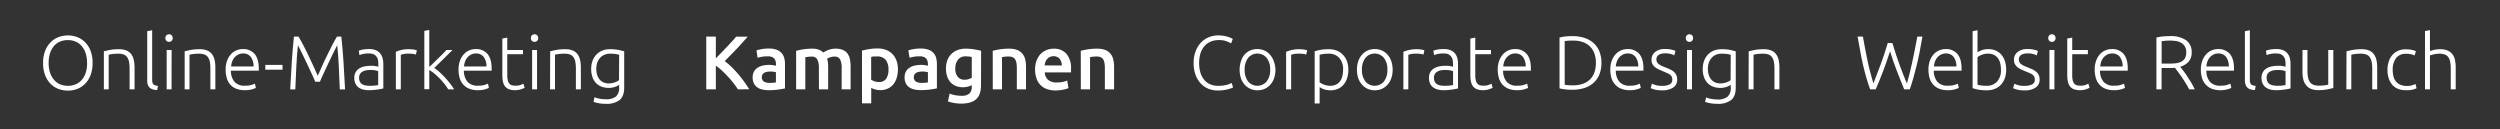 <svg id="_Layer_" data-name="&lt;Layer&gt;" xmlns="http://www.w3.org/2000/svg" viewBox="0 0 900 46.53"><rect x="0" y="0" width="900" height="46.53" fill="#333333" stroke="none"/><defs><style>.cls-1{fill:#fff;}</style></defs><path class="cls-1" d="M33.33,22.65A12.17,12.17,0,0,1,32.62,27a8.94,8.94,0,0,1-1.94,3.11A8,8,0,0,1,27.85,32,9.65,9.65,0,0,1,21,32a8.06,8.06,0,0,1-2.84-1.88A8.93,8.93,0,0,1,16.22,27a12,12,0,0,1-.71-4.31,11.8,11.8,0,0,1,.71-4.29,9,9,0,0,1,1.93-3.1A8.06,8.06,0,0,1,21,13.38a9.65,9.65,0,0,1,6.86,0,8,8,0,0,1,2.83,1.88,9,9,0,0,1,1.94,3.1A12,12,0,0,1,33.33,22.65Zm-2,0a11.12,11.12,0,0,0-.49-3.44,7.49,7.49,0,0,0-1.4-2.59A5.93,5.93,0,0,0,27.28,15a6.92,6.92,0,0,0-2.86-.56,7,7,0,0,0-2.87.56,6,6,0,0,0-2.18,1.63A7.66,7.66,0,0,0,18,19.21a11.43,11.43,0,0,0-.49,3.44A11.38,11.38,0,0,0,18,26.09a7.57,7.57,0,0,0,1.4,2.59,6.07,6.07,0,0,0,2.18,1.65,7.49,7.49,0,0,0,5.73,0,6,6,0,0,0,2.18-1.65,7.4,7.4,0,0,0,1.4-2.59A11.08,11.08,0,0,0,31.35,22.65Z"/><path class="cls-1" d="M37.39,18.48c.53-.14,1.24-.31,2.13-.49a17.15,17.15,0,0,1,3.3-.27,6.92,6.92,0,0,1,2.7.46,4.18,4.18,0,0,1,1.72,1.33,5.44,5.44,0,0,1,.92,2.07,12.2,12.2,0,0,1,.28,2.66v7.93H46.65V24.82a13.17,13.17,0,0,0-.2-2.55,4.27,4.27,0,0,0-.69-1.7,2.65,2.65,0,0,0-1.26-.95,5.75,5.75,0,0,0-2-.29,15.14,15.14,0,0,0-2.18.14,6.68,6.68,0,0,0-1.19.25V32.17H37.39Z"/><path class="cls-1" d="M56.58,32.41A6.06,6.06,0,0,1,55,32.18a2.85,2.85,0,0,1-1.12-.63,2.72,2.72,0,0,1-.69-1.1A5.36,5.36,0,0,1,53,28.77V11.22l1.78-.33V28.71a3.43,3.43,0,0,0,.13,1.06,1.41,1.41,0,0,0,.37.63,1.45,1.45,0,0,0,.64.34,7.56,7.56,0,0,0,.95.19Z"/><path class="cls-1" d="M62.17,13.71a1.33,1.33,0,0,1-.38,1,1.37,1.37,0,0,1-1.87,0,1.33,1.33,0,0,1-.38-1,1.29,1.29,0,0,1,1.32-1.37,1.33,1.33,0,0,1,.93.37A1.35,1.35,0,0,1,62.17,13.71Zm-.41,18.46H60V18h1.78Z"/><path class="cls-1" d="M66.48,18.48c.53-.14,1.24-.31,2.14-.49a17,17,0,0,1,3.29-.27,6.92,6.92,0,0,1,2.7.46,4.18,4.18,0,0,1,1.72,1.33,5.44,5.44,0,0,1,.92,2.07,12.2,12.2,0,0,1,.28,2.66v7.93H75.74V24.82a13.17,13.17,0,0,0-.2-2.55,4.27,4.27,0,0,0-.69-1.7,2.65,2.65,0,0,0-1.26-.95,5.75,5.75,0,0,0-2-.29,15.14,15.14,0,0,0-2.18.14,6.68,6.68,0,0,0-1.19.25V32.17H66.48Z"/><path class="cls-1" d="M81.23,25.06a9.09,9.09,0,0,1,.53-3.24,7.08,7.08,0,0,1,1.4-2.32,5.67,5.67,0,0,1,2-1.39,6.07,6.07,0,0,1,2.29-.45,5.38,5.38,0,0,1,4.16,1.7c1,1.14,1.55,2.88,1.55,5.24,0,.15,0,.29,0,.44s0,.28,0,.41H83.12a6.19,6.19,0,0,0,1.29,4,4.81,4.81,0,0,0,3.84,1.4,7.86,7.86,0,0,0,2.3-.27,9.62,9.62,0,0,0,1.23-.47l.33,1.54a8.23,8.23,0,0,1-1.44.52,9.1,9.1,0,0,1-2.48.3A8.19,8.19,0,0,1,85,31.92a5.64,5.64,0,0,1-2.16-1.54A6,6,0,0,1,81.61,28,11.2,11.2,0,0,1,81.23,25.06Zm10.06-1.12a5.62,5.62,0,0,0-1-3.45,3.36,3.36,0,0,0-2.8-1.24,3.65,3.65,0,0,0-1.71.39,4.22,4.22,0,0,0-1.32,1,4.86,4.86,0,0,0-.88,1.5,6.2,6.2,0,0,0-.37,1.78Z"/><path class="cls-1" d="M95.51,23.36h6.2v1.73h-6.2Z"/><path class="cls-1" d="M113.5,29.42c-.19-.45-.45-1.06-.79-1.81s-.72-1.56-1.14-2.45l-1.29-2.74c-.44-.94-.87-1.82-1.27-2.65s-.76-1.54-1.07-2.16l-.69-1.32q-.36,3.43-.56,7.44t-.38,8.44h-1.83q.24-5.19.56-9.93c.21-3.16.47-6.19.78-9.07h1.65c.55.91,1.13,2,1.75,3.16s1.25,2.44,1.86,3.73,1.21,2.56,1.79,3.81,1.08,2.38,1.52,3.39c.44-1,1-2.14,1.52-3.39s1.18-2.52,1.79-3.81,1.23-2.53,1.85-3.73,1.21-2.25,1.76-3.16h1.57c.31,2.88.57,5.91.78,9.07s.39,6.47.56,9.93h-1.89c-.11-3-.24-5.76-.37-8.44s-.33-5.15-.56-7.44q-.23.39-.69,1.32c-.31.62-.67,1.34-1.07,2.16s-.82,1.71-1.26,2.65l-1.29,2.74c-.42.89-.8,1.71-1.14,2.45s-.6,1.36-.78,1.81Z"/><path class="cls-1" d="M132.86,17.66a6.18,6.18,0,0,1,2.37.4,3.94,3.94,0,0,1,1.57,1.1,4.1,4.1,0,0,1,.88,1.65A7.76,7.76,0,0,1,138,22.9v8.94l-.8.18-1.21.2c-.45.07-1,.13-1.52.18s-1.13.07-1.71.07a7.94,7.94,0,0,1-2.07-.25,4.5,4.5,0,0,1-1.65-.78,3.69,3.69,0,0,1-1.09-1.37,4.67,4.67,0,0,1-.4-2,4.19,4.19,0,0,1,.44-2,3.73,3.73,0,0,1,1.23-1.36,5.78,5.78,0,0,1,1.89-.78,11.19,11.19,0,0,1,2.39-.24,7.83,7.83,0,0,1,.81,0,7.35,7.35,0,0,1,.82.11c.27,0,.49.09.69.13a1.9,1.9,0,0,1,.39.13V23.2a8.57,8.57,0,0,0-.11-1.44,3,3,0,0,0-.48-1.26,2.66,2.66,0,0,0-1-.91,4,4,0,0,0-1.77-.34,9.42,9.42,0,0,0-2.33.22c-.51.15-.88.27-1.12.36l-.25-1.57a7.1,7.1,0,0,1,1.44-.41A13,13,0,0,1,132.86,17.66ZM133,30.88c.69,0,1.3,0,1.82-.07s1-.11,1.33-.18v-5a5.45,5.45,0,0,0-1-.29,8.54,8.54,0,0,0-1.81-.15,9.51,9.51,0,0,0-1.37.1,3.86,3.86,0,0,0-1.31.41,2.75,2.75,0,0,0-1,.86,2.47,2.47,0,0,0-.38,1.46,3,3,0,0,0,.26,1.34,2.12,2.12,0,0,0,.74.88,3.24,3.24,0,0,0,1.15.48A7,7,0,0,0,133,30.88Z"/><path class="cls-1" d="M147.33,17.72a9.72,9.72,0,0,1,1.66.13,5.63,5.63,0,0,1,1.08.28l-.35,1.53a4.25,4.25,0,0,0-.89-.23,10.5,10.5,0,0,0-1.77-.12,8.34,8.34,0,0,0-1.85.16,4.3,4.3,0,0,0-.92.28V32.17h-1.78V18.65A12.64,12.64,0,0,1,144.4,18,11.74,11.74,0,0,1,147.33,17.72Z"/><path class="cls-1" d="M156.33,24.45A21.65,21.65,0,0,1,158.28,26c.66.6,1.31,1.25,1.95,1.94s1.24,1.41,1.81,2.14a24.71,24.71,0,0,1,1.44,2.07h-2.14a18.13,18.13,0,0,0-1.49-2.12,22.39,22.39,0,0,0-1.79-2c-.62-.61-1.24-1.17-1.86-1.67a10.36,10.36,0,0,0-1.66-1.14v6.89h-1.78v-21l1.78-.33V24.1c.38-.33.86-.78,1.43-1.34l1.74-1.7c.59-.57,1.15-1.13,1.67-1.66s1-1,1.32-1.41h2.18c-.42.44-.9.93-1.45,1.46l-1.69,1.68L158,22.84C157.43,23.4,156.87,23.94,156.33,24.45Z"/><path class="cls-1" d="M165.07,25.06a8.87,8.87,0,0,1,.54-3.24A7.06,7.06,0,0,1,167,19.5a5.71,5.71,0,0,1,2-1.39,6,6,0,0,1,2.29-.45,5.35,5.35,0,0,1,4.15,1.7c1,1.14,1.55,2.88,1.55,5.24,0,.15,0,.29,0,.44s0,.28,0,.41H167a6.3,6.3,0,0,0,1.29,4,4.84,4.84,0,0,0,3.84,1.4,7.81,7.81,0,0,0,2.3-.27,10.58,10.58,0,0,0,1.24-.47l.33,1.54a8.93,8.93,0,0,1-1.44.52,9.15,9.15,0,0,1-2.48.3,8.12,8.12,0,0,1-3.18-.55,5.75,5.75,0,0,1-2.17-1.54A5.9,5.9,0,0,1,165.46,28,10.8,10.8,0,0,1,165.07,25.06Zm10.06-1.12a5.56,5.56,0,0,0-1-3.45,3.36,3.36,0,0,0-2.79-1.24,3.69,3.69,0,0,0-1.72.39,4.18,4.18,0,0,0-1.31,1,4.68,4.68,0,0,0-.88,1.5,5.88,5.88,0,0,0-.37,1.78Z"/><path class="cls-1" d="M182.62,18h5.65V19.5h-5.65V27a8,8,0,0,0,.2,2,2.81,2.81,0,0,0,.59,1.16,1.84,1.84,0,0,0,.94.55,4.94,4.94,0,0,0,1.2.14,5.26,5.26,0,0,0,1.81-.26,6.67,6.67,0,0,0,1.07-.48l.44,1.48a6.77,6.77,0,0,1-1.34.56,6.68,6.68,0,0,1-2.09.32,6.36,6.36,0,0,1-2.2-.34,3.19,3.19,0,0,1-1.43-1.05,4.07,4.07,0,0,1-.75-1.74,11.79,11.79,0,0,1-.22-2.47v-13l1.78-.33Z"/><path class="cls-1" d="M193.75,13.71a1.33,1.33,0,0,1-.38,1,1.37,1.37,0,0,1-1.87,0,1.33,1.33,0,0,1-.38-1,1.35,1.35,0,0,1,.38-1,1.37,1.37,0,0,1,1.87,0A1.35,1.35,0,0,1,193.75,13.71Zm-.41,18.46h-1.78V18h1.78Z"/><path class="cls-1" d="M198.06,18.48c.53-.14,1.24-.31,2.13-.49a17.11,17.11,0,0,1,3.29-.27,6.94,6.94,0,0,1,2.71.46,4.18,4.18,0,0,1,1.72,1.33,5.44,5.44,0,0,1,.92,2.07,12.2,12.2,0,0,1,.28,2.66v7.93h-1.79V24.82a14,14,0,0,0-.2-2.55,4.27,4.27,0,0,0-.69-1.7,2.65,2.65,0,0,0-1.26-.95,5.75,5.75,0,0,0-2-.29,15.14,15.14,0,0,0-2.18.14,6.68,6.68,0,0,0-1.19.25V32.17h-1.78Z"/><path class="cls-1" d="M222.9,30.52a3.39,3.39,0,0,1-.5.32,8.1,8.1,0,0,1-.81.37,6.78,6.78,0,0,1-1.09.31,7.47,7.47,0,0,1-3.77-.26,5.27,5.27,0,0,1-2-1.21,5.78,5.78,0,0,1-1.38-2.12,8.48,8.48,0,0,1-.52-3.17,8.17,8.17,0,0,1,.46-2.79,6.7,6.7,0,0,1,1.33-2.24,6.14,6.14,0,0,1,2.11-1.48,7,7,0,0,1,2.81-.53,15,15,0,0,1,3.17.26c.8.17,1.45.34,2,.5v13q0,3.18-1.64,4.53a7.68,7.68,0,0,1-5,1.36,14.4,14.4,0,0,1-2.48-.2,12.68,12.68,0,0,1-1.9-.49L214,35a8.46,8.46,0,0,0,1.8.52,12.6,12.6,0,0,0,2.29.22,5.58,5.58,0,0,0,3.66-1,4.16,4.16,0,0,0,1.14-3.33Zm0-10.8a10.16,10.16,0,0,0-1.21-.26,13.81,13.81,0,0,0-2.11-.13,5,5,0,0,0-2,.4A4.26,4.26,0,0,0,216,20.86a5,5,0,0,0-1,1.72,7.07,7.07,0,0,0-.33,2.21,6.87,6.87,0,0,0,.38,2.4,4.75,4.75,0,0,0,1,1.63,3.71,3.71,0,0,0,1.41.92,4.77,4.77,0,0,0,1.62.29,6.48,6.48,0,0,0,2.21-.36,5.06,5.06,0,0,0,1.55-.82Z"/><path class="cls-1" d="M265.64,32.17c-.47-.73-1-1.5-1.64-2.31s-1.28-1.58-2-2.33-1.4-1.46-2.13-2.14a19.36,19.36,0,0,0-2.17-1.75v8.53h-3.45v-19h3.45V21c.61-.61,1.24-1.25,1.9-1.94s1.31-1.38,2-2.08,1.26-1.38,1.85-2,1.11-1.25,1.59-1.78h4.14l-1.92,2.16c-.68.75-1.37,1.5-2.08,2.26L263,19.86c-.72.74-1.43,1.46-2.12,2.13A24.86,24.86,0,0,1,263.24,24c.8.77,1.58,1.61,2.35,2.49s1.5,1.81,2.2,2.77,1.35,1.92,1.94,2.87Z"/><path class="cls-1" d="M276.75,17.47a8.19,8.19,0,0,1,2.76.41,4.55,4.55,0,0,1,1.8,1.15,4.35,4.35,0,0,1,1,1.8,8.82,8.82,0,0,1,.29,2.32v8.69c-.51.11-1.29.24-2.32.39a23,23,0,0,1-3.49.24,10.17,10.17,0,0,1-2.36-.25,5,5,0,0,1-1.83-.79A3.93,3.93,0,0,1,271.38,30a5,5,0,0,1-.42-2.17,4.18,4.18,0,0,1,.48-2.08,3.82,3.82,0,0,1,1.3-1.38,5.52,5.52,0,0,1,1.91-.77,10.37,10.37,0,0,1,2.26-.24c.36,0,.75,0,1.15.07a11.94,11.94,0,0,1,1.29.24v-.55a4.36,4.36,0,0,0-.14-1.1,2.17,2.17,0,0,0-1.38-1.53,3.87,3.87,0,0,0-1.41-.22,12.61,12.61,0,0,0-2.12.16,9.9,9.9,0,0,0-1.56.38l-.41-2.68a12.87,12.87,0,0,1,1.84-.44A14,14,0,0,1,276.75,17.47ZM277,29.83a12.41,12.41,0,0,0,2.33-.16V26a6.17,6.17,0,0,0-.8-.17,8,8,0,0,0-1.15-.08,8.53,8.53,0,0,0-1.11.08,3.84,3.84,0,0,0-1,.3,1.92,1.92,0,0,0-.73.62,1.76,1.76,0,0,0-.27,1,1.73,1.73,0,0,0,.74,1.63A3.82,3.82,0,0,0,277,29.83Z"/><path class="cls-1" d="M294.79,24.63a6.88,6.88,0,0,0-.57-3.25,2.17,2.17,0,0,0-2.09-1,8.86,8.86,0,0,0-1.21.08c-.44.05-.77.1-1,.14V32.17h-3.31V18.29a24.08,24.08,0,0,1,2.5-.52,21.5,21.5,0,0,1,3.28-.25,6.44,6.44,0,0,1,2.43.39,4.72,4.72,0,0,1,1.57,1,7.82,7.82,0,0,1,.77-.46,7.73,7.73,0,0,1,1-.46,10.86,10.86,0,0,1,1.22-.34,6.41,6.41,0,0,1,1.31-.14,6.81,6.81,0,0,1,2.75.48,4,4,0,0,1,1.7,1.35,5.13,5.13,0,0,1,.85,2.08,14,14,0,0,1,.23,2.68v8.06H303V24.63a7.19,7.19,0,0,0-.55-3.25,2.19,2.19,0,0,0-2.11-1,4.21,4.21,0,0,0-1.51.26,4.94,4.94,0,0,0-1.07.5,6.87,6.87,0,0,1,.3,1.46,14.19,14.19,0,0,1,.08,1.64v7.93h-3.31Z"/><path class="cls-1" d="M323.25,25a10.3,10.3,0,0,1-.43,3,6.9,6.9,0,0,1-1.22,2.35,5.42,5.42,0,0,1-2,1.54,6.29,6.29,0,0,1-2.7.55,6.44,6.44,0,0,1-1.86-.25,6.8,6.8,0,0,1-1.4-.55v5.57h-3.32v-19c.68-.18,1.51-.35,2.5-.52a19.43,19.43,0,0,1,3.12-.25,8.33,8.33,0,0,1,3.05.53,6.27,6.27,0,0,1,2.29,1.49,6.57,6.57,0,0,1,1.45,2.36A8.94,8.94,0,0,1,323.25,25Zm-3.4,0a5.37,5.37,0,0,0-1-3.45,3.94,3.94,0,0,0-3.23-1.23c-.31,0-.63,0-1,0a4.29,4.29,0,0,0-1,.18v8.19a4.9,4.9,0,0,0,1.17.57,4.61,4.61,0,0,0,1.54.26A3,3,0,0,0,319,28.38,5.81,5.81,0,0,0,319.85,25.06Z"/><path class="cls-1" d="M331.44,17.47a8.22,8.22,0,0,1,2.77.41A4.55,4.55,0,0,1,336,19a4.35,4.35,0,0,1,1,1.8,8.82,8.82,0,0,1,.29,2.32v8.69c-.51.11-1.29.24-2.32.39a23,23,0,0,1-3.5.24,10.09,10.09,0,0,1-2.35-.25,5,5,0,0,1-1.83-.79A3.93,3.93,0,0,1,326.08,30a5,5,0,0,1-.42-2.17,4.18,4.18,0,0,1,.48-2.08,3.82,3.82,0,0,1,1.3-1.38,5.44,5.44,0,0,1,1.91-.77,10.37,10.37,0,0,1,2.26-.24c.36,0,.75,0,1.15.07a11.94,11.94,0,0,1,1.29.24v-.55a4.36,4.36,0,0,0-.14-1.1,2.17,2.17,0,0,0-1.38-1.53,3.87,3.87,0,0,0-1.41-.22,12.61,12.61,0,0,0-2.12.16,9.9,9.9,0,0,0-1.56.38L327,18.13a12.87,12.87,0,0,1,1.84-.44A14,14,0,0,1,331.44,17.47Zm.28,12.36a12.41,12.41,0,0,0,2.33-.16V26a6.17,6.17,0,0,0-.8-.17,8,8,0,0,0-1.15-.08,8.53,8.53,0,0,0-1.11.08,3.84,3.84,0,0,0-1,.3,1.92,1.92,0,0,0-.73.62,1.76,1.76,0,0,0-.27,1,1.73,1.73,0,0,0,.74,1.63A3.82,3.82,0,0,0,331.72,29.83Z"/><path class="cls-1" d="M353.16,30.71q0,3.43-1.74,5t-5.33,1.59a14.45,14.45,0,0,1-2.57-.22,14.61,14.61,0,0,1-2.26-.57l.6-2.83a10.35,10.35,0,0,0,1.94.58,12.24,12.24,0,0,0,2.34.22,4,4,0,0,0,2.85-.83,3.22,3.22,0,0,0,.85-2.44v-.54a9.84,9.84,0,0,1-1.3.49,6.52,6.52,0,0,1-1.85.25,7,7,0,0,1-2.51-.44,5.2,5.2,0,0,1-1.95-1.29A5.91,5.91,0,0,1,341,27.57a8.82,8.82,0,0,1-.45-2.94,8.29,8.29,0,0,1,.48-2.88,6.17,6.17,0,0,1,1.4-2.25,6.33,6.33,0,0,1,2.23-1.45,8,8,0,0,1,3-.53,18.8,18.8,0,0,1,3.07.25c1,.17,1.79.34,2.47.52Zm-9.24-6.08a4.4,4.4,0,0,0,.92,3.08,3.1,3.1,0,0,0,2.37,1,4.79,4.79,0,0,0,1.49-.22,4,4,0,0,0,1.14-.52V20.51l-.88-.15a11.33,11.33,0,0,0-1.31-.07,3.33,3.33,0,0,0-2.77,1.2A4.84,4.84,0,0,0,343.92,24.63Z"/><path class="cls-1" d="M357.38,18.29a24.08,24.08,0,0,1,2.5-.52,21.94,21.94,0,0,1,3.4-.25,7.81,7.81,0,0,1,2.93.48,4.56,4.56,0,0,1,1.88,1.35,5.29,5.29,0,0,1,1,2.08,11.85,11.85,0,0,1,.28,2.68v8.06h-3.31V24.63a10.93,10.93,0,0,0-.15-2,3.64,3.64,0,0,0-.5-1.32,1.94,1.94,0,0,0-.93-.74,3.81,3.81,0,0,0-1.44-.23,10.15,10.15,0,0,0-1.32.08c-.45.05-.79.1-1,.14V32.17h-3.32Z"/><path class="cls-1" d="M372.63,25.06a8.86,8.86,0,0,1,.56-3.31,6.9,6.9,0,0,1,1.49-2.37A6.24,6.24,0,0,1,376.82,18a6.66,6.66,0,0,1,2.47-.48,5.9,5.9,0,0,1,4.62,1.84,8,8,0,0,1,1.66,5.48c0,.18,0,.39,0,.62s0,.43,0,.61h-9.46a3.82,3.82,0,0,0,1.22,2.68,4.66,4.66,0,0,0,3.14.94,10.09,10.09,0,0,0,2.21-.22A9.15,9.15,0,0,0,384.2,29l.44,2.71a5.89,5.89,0,0,1-.76.29,9.86,9.86,0,0,1-1.1.27,12.17,12.17,0,0,1-1.32.21,11.69,11.69,0,0,1-1.46.08,8.89,8.89,0,0,1-3.29-.56,6,6,0,0,1-2.3-1.56A6.48,6.48,0,0,1,373.07,28,9.46,9.46,0,0,1,372.63,25.06Zm9.62-1.48a4.31,4.31,0,0,0-.19-1.3,3.3,3.3,0,0,0-.56-1.07,2.64,2.64,0,0,0-.91-.71,3.26,3.26,0,0,0-2.62,0,3,3,0,0,0-1,.75,3.45,3.45,0,0,0-.62,1.07,6.49,6.49,0,0,0-.3,1.23Z"/><path class="cls-1" d="M389.08,18.29a24.38,24.38,0,0,1,2.49-.52,22.13,22.13,0,0,1,3.4-.25,7.86,7.86,0,0,1,2.94.48,4.52,4.52,0,0,1,1.87,1.35,5,5,0,0,1,1,2.08,11.84,11.84,0,0,1,.29,2.68v8.06h-3.32V24.63a10.93,10.93,0,0,0-.15-2,3.47,3.47,0,0,0-.49-1.32,1.94,1.94,0,0,0-.93-.74,3.89,3.89,0,0,0-1.44-.23,10,10,0,0,0-1.32.08c-.46.05-.8.1-1,.14V32.17h-3.32Z"/><path class="cls-1" d="M438.38,32.58a8.76,8.76,0,0,1-3.42-.66A7.82,7.82,0,0,1,432.22,30a9.1,9.1,0,0,1-1.84-3.11,12.37,12.37,0,0,1-.67-4.24,11.37,11.37,0,0,1,.73-4.23,9.38,9.38,0,0,1,1.93-3.12,8,8,0,0,1,2.8-1.9,8.72,8.72,0,0,1,3.31-.65,12.75,12.75,0,0,1,1.95.14,11.58,11.58,0,0,1,1.54.34c.44.14.81.28,1.12.41a6.19,6.19,0,0,1,.71.37l-.6,1.62a12.05,12.05,0,0,0-1.74-.81,7.62,7.62,0,0,0-2.62-.39,7.5,7.5,0,0,0-3.11.6,6.18,6.18,0,0,0-2.24,1.7,7.39,7.39,0,0,0-1.35,2.6,11.75,11.75,0,0,0-.45,3.35,12,12,0,0,0,.45,3.41,7.14,7.14,0,0,0,1.33,2.59,5.72,5.72,0,0,0,2.15,1.65,7.08,7.08,0,0,0,2.92.57,11.3,11.3,0,0,0,3-.34,8.71,8.71,0,0,0,1.85-.7l.52,1.59a3.38,3.38,0,0,1-.66.32,12.22,12.22,0,0,1-1.18.37,12,12,0,0,1-1.64.31A14.67,14.67,0,0,1,438.38,32.58Z"/><path class="cls-1" d="M459.16,25.09a9.21,9.21,0,0,1-.48,3.05,6.77,6.77,0,0,1-1.35,2.33,6,6,0,0,1-2,1.49,6.14,6.14,0,0,1-2.6.54,6.13,6.13,0,0,1-4.65-2,6.75,6.75,0,0,1-1.34-2.33,9.9,9.9,0,0,1,0-6.09A6.85,6.85,0,0,1,448,19.7a6.14,6.14,0,0,1,2-1.5,6.22,6.22,0,0,1,2.61-.54,6.14,6.14,0,0,1,2.6.54,5.94,5.94,0,0,1,2,1.5,6.86,6.86,0,0,1,1.35,2.35A9.15,9.15,0,0,1,459.16,25.09Zm-1.89,0A6.63,6.63,0,0,0,456,20.86a4.33,4.33,0,0,0-6.69,0,6.69,6.69,0,0,0-1.23,4.23,6.62,6.62,0,0,0,1.23,4.22,4.35,4.35,0,0,0,6.69,0A6.57,6.57,0,0,0,457.27,25.09Z"/><path class="cls-1" d="M467.85,17.72a9.8,9.8,0,0,1,1.66.13,5.63,5.63,0,0,1,1.08.28l-.36,1.53a3.91,3.91,0,0,0-.89-.23,10.29,10.29,0,0,0-1.76-.12,8.5,8.5,0,0,0-1.86.16,4.35,4.35,0,0,0-.91.28V32.17H463V18.65a13.25,13.25,0,0,1,1.9-.62A11.74,11.74,0,0,1,467.85,17.72Z"/><path class="cls-1" d="M475.06,37.24h-1.78V18.48a17.23,17.23,0,0,1,2-.52,16.75,16.75,0,0,1,3.12-.24,7.8,7.8,0,0,1,2.84.5,6.13,6.13,0,0,1,2.19,1.47A6.63,6.63,0,0,1,484.89,22a8.88,8.88,0,0,1,.51,3.1,9.64,9.64,0,0,1-.43,3,6.44,6.44,0,0,1-1.25,2.33,5.75,5.75,0,0,1-2,1.53,6.59,6.59,0,0,1-2.73.55,6.87,6.87,0,0,1-2.43-.4,6.47,6.47,0,0,1-1.49-.76Zm0-7.62a7.42,7.42,0,0,0,.62.41,6.32,6.32,0,0,0,.86.41,6.69,6.69,0,0,0,1.07.31,5.28,5.28,0,0,0,1.21.13,4.71,4.71,0,0,0,2.2-.46,3.76,3.76,0,0,0,1.44-1.23,5.22,5.22,0,0,0,.8-1.84,10,10,0,0,0,.25-2.23,6.05,6.05,0,0,0-1.4-4.29,4.84,4.84,0,0,0-3.7-1.5,14.9,14.9,0,0,0-2.13.13,7.67,7.67,0,0,0-1.22.26Z"/><path class="cls-1" d="M501.35,25.09a9.21,9.21,0,0,1-.48,3.05,6.75,6.75,0,0,1-1.34,2.33,6.14,6.14,0,0,1-2,1.49,6.22,6.22,0,0,1-2.61.54,6.14,6.14,0,0,1-2.6-.54,6,6,0,0,1-2-1.49,6.77,6.77,0,0,1-1.35-2.33,9.9,9.9,0,0,1,0-6.09,6.86,6.86,0,0,1,1.35-2.35,5.94,5.94,0,0,1,2-1.5,6.14,6.14,0,0,1,2.6-.54,6.22,6.22,0,0,1,2.61.54,6,6,0,0,1,2,1.5,6.85,6.85,0,0,1,1.34,2.35A9.15,9.15,0,0,1,501.35,25.09Zm-1.89,0a6.69,6.69,0,0,0-1.23-4.23,4.33,4.33,0,0,0-6.69,0,6.69,6.69,0,0,0-1.24,4.23,6.62,6.62,0,0,0,1.24,4.22,4.35,4.35,0,0,0,6.69,0A6.62,6.62,0,0,0,499.46,25.09Z"/><path class="cls-1" d="M510.05,17.72a9.68,9.68,0,0,1,1.65.13,5.58,5.58,0,0,1,1.09.28l-.36,1.53a4.08,4.08,0,0,0-.89-.23,10.5,10.5,0,0,0-1.77-.12,8.4,8.4,0,0,0-1.85.16,4.51,4.51,0,0,0-.92.28V32.17h-1.78V18.65a13.48,13.48,0,0,1,1.89-.62A11.83,11.83,0,0,1,510.05,17.72Z"/><path class="cls-1" d="M519.78,17.66a6.18,6.18,0,0,1,2.37.4,4,4,0,0,1,1.58,1.1,4.21,4.21,0,0,1,.87,1.65,7.38,7.38,0,0,1,.28,2.09v8.94l-.8.18-1.2.2c-.46.07-1,.13-1.52.18s-1.13.07-1.72.07a7.94,7.94,0,0,1-2.07-.25,4.38,4.38,0,0,1-1.64-.78,3.61,3.61,0,0,1-1.1-1.37,4.67,4.67,0,0,1-.4-2,4.19,4.19,0,0,1,.44-2,3.73,3.73,0,0,1,1.23-1.36,5.83,5.83,0,0,1,1.9-.78,11.09,11.09,0,0,1,2.38-.24,7.57,7.57,0,0,1,.81,0,7,7,0,0,1,.82.11c.27,0,.5.09.69.13a2.32,2.32,0,0,1,.4.13V23.2a9.76,9.76,0,0,0-.11-1.44,3.31,3.31,0,0,0-.48-1.26,2.8,2.8,0,0,0-1-.91,4,4,0,0,0-1.77-.34,9.37,9.37,0,0,0-2.33.22c-.52.15-.89.27-1.13.36L516,18.26a7.17,7.17,0,0,1,1.43-.41A13,13,0,0,1,519.78,17.66Zm.16,13.22c.7,0,1.31,0,1.83-.07s1-.11,1.33-.18v-5a5.45,5.45,0,0,0-1-.29,8.54,8.54,0,0,0-1.81-.15,9.31,9.31,0,0,0-1.37.1,3.84,3.84,0,0,0-1.32.41,2.83,2.83,0,0,0-1,.86,2.55,2.55,0,0,0-.38,1.46,3.17,3.17,0,0,0,.26,1.34,2.12,2.12,0,0,0,.74.88,3.24,3.24,0,0,0,1.15.48A7.05,7.05,0,0,0,519.94,30.88Z"/><path class="cls-1" d="M531.1,18h5.65V19.5H531.1V27a7.51,7.51,0,0,0,.21,2,2.69,2.69,0,0,0,.59,1.16,1.77,1.77,0,0,0,.93.55,5.09,5.09,0,0,0,1.21.14,5.3,5.3,0,0,0,1.81-.26,7.61,7.61,0,0,0,1.07-.48l.43,1.48a6.51,6.51,0,0,1-1.34.56,6.62,6.62,0,0,1-2.08.32,6.38,6.38,0,0,1-2.21-.34,3.24,3.24,0,0,1-1.43-1.05,4.33,4.33,0,0,1-.75-1.74,11.79,11.79,0,0,1-.22-2.47v-13l1.78-.33Z"/><path class="cls-1" d="M539.19,25.06a8.87,8.87,0,0,1,.54-3.24,7.06,7.06,0,0,1,1.39-2.32,5.71,5.71,0,0,1,2-1.39,6,6,0,0,1,2.29-.45,5.35,5.35,0,0,1,4.15,1.7c1,1.14,1.55,2.88,1.55,5.24,0,.15,0,.29,0,.44s0,.28,0,.41h-10a6.3,6.3,0,0,0,1.29,4,4.84,4.84,0,0,0,3.84,1.4,7.81,7.81,0,0,0,2.3-.27,10.58,10.58,0,0,0,1.24-.47l.33,1.54a8.93,8.93,0,0,1-1.44.52,9.15,9.15,0,0,1-2.48.3,8.21,8.21,0,0,1-3.19-.55,5.71,5.71,0,0,1-2.16-1.54A6,6,0,0,1,539.57,28,11.2,11.2,0,0,1,539.19,25.06Zm10.06-1.12a5.56,5.56,0,0,0-1-3.45,3.36,3.36,0,0,0-2.8-1.24,3.65,3.65,0,0,0-1.71.39,4.34,4.34,0,0,0-1.32,1,4.84,4.84,0,0,0-.87,1.5,5.88,5.88,0,0,0-.37,1.78Z"/><path class="cls-1" d="M576.51,22.65a10.82,10.82,0,0,1-.77,4.25,8.2,8.2,0,0,1-2.15,3,9.24,9.24,0,0,1-3.31,1.81,14.06,14.06,0,0,1-4.22.6c-.77,0-1.57,0-2.41-.12a15.07,15.07,0,0,1-2.22-.37V13.52a13.65,13.65,0,0,1,2.22-.4c.84-.08,1.64-.12,2.41-.12a14.06,14.06,0,0,1,4.22.6,9.39,9.39,0,0,1,3.31,1.81,8.2,8.2,0,0,1,2.15,3A10.77,10.77,0,0,1,576.51,22.65Zm-13.22,7.87.84.11a18.51,18.51,0,0,0,2.15.08,10.29,10.29,0,0,0,3.59-.56,7,7,0,0,0,2.58-1.6A6.71,6.71,0,0,0,574,26a10.09,10.09,0,0,0,.52-3.36,9.92,9.92,0,0,0-.52-3.34,6.75,6.75,0,0,0-1.56-2.53,7,7,0,0,0-2.58-1.6,10.53,10.53,0,0,0-3.59-.56,21.13,21.13,0,0,0-2.15.08l-.84.11Z"/><path class="cls-1" d="M579.71,25.06a8.87,8.87,0,0,1,.54-3.24,7.08,7.08,0,0,1,1.4-2.32,5.58,5.58,0,0,1,2-1.39,6.07,6.07,0,0,1,2.29-.45,5.34,5.34,0,0,1,4.15,1.7c1,1.14,1.55,2.88,1.55,5.24,0,.15,0,.29,0,.44s0,.28,0,.41h-9.95a6.19,6.19,0,0,0,1.29,4,4.8,4.8,0,0,0,3.83,1.4,7.93,7.93,0,0,0,2.31-.27,11,11,0,0,0,1.23-.47l.33,1.54a8.93,8.93,0,0,1-1.44.52,9.1,9.1,0,0,1-2.48.3,8.19,8.19,0,0,1-3.18-.55,5.75,5.75,0,0,1-2.17-1.54A6,6,0,0,1,580.1,28,10.8,10.8,0,0,1,579.71,25.06Zm10.07-1.12a5.69,5.69,0,0,0-1-3.45,3.36,3.36,0,0,0-2.8-1.24,3.72,3.72,0,0,0-1.72.39,4.18,4.18,0,0,0-1.31,1,4.68,4.68,0,0,0-.88,1.5,6.2,6.2,0,0,0-.37,1.78Z"/><path class="cls-1" d="M598.5,30.9a5.56,5.56,0,0,0,2.53-.5,1.77,1.77,0,0,0,1-1.72,2.42,2.42,0,0,0-.18-1,1.84,1.84,0,0,0-.58-.74,5.15,5.15,0,0,0-1.09-.63l-1.66-.72c-.53-.22-1-.44-1.5-.67a6.36,6.36,0,0,1-1.27-.79,3.67,3.67,0,0,1-.87-1.09,3.26,3.26,0,0,1-.33-1.53,3.44,3.44,0,0,1,1.3-2.8,5.5,5.5,0,0,1,3.58-1.07,9.44,9.44,0,0,1,2.4.25,7.2,7.2,0,0,1,1.33.44l-.41,1.59a10.08,10.08,0,0,0-1.11-.44,7.42,7.42,0,0,0-2.29-.28,5.1,5.1,0,0,0-1.14.13,3.1,3.1,0,0,0-1,.38,2.31,2.31,0,0,0-.66.66,1.87,1.87,0,0,0-.24,1,2.07,2.07,0,0,0,.22,1,2.16,2.16,0,0,0,.64.72,4.82,4.82,0,0,0,1,.59c.41.19.88.39,1.42.6s1.07.45,1.57.67a5.85,5.85,0,0,1,1.33.82,3.61,3.61,0,0,1,.93,1.16,3.51,3.51,0,0,1,.36,1.68,3.31,3.31,0,0,1-1.44,2.91,6.84,6.84,0,0,1-3.93,1,9.9,9.9,0,0,1-2.86-.32,11.35,11.35,0,0,1-1.31-.48l.46-1.62.36.18c.18.08.43.17.74.27a6.51,6.51,0,0,0,1.11.26A8.36,8.36,0,0,0,598.5,30.9Z"/><path class="cls-1" d="M609.52,13.71a1.3,1.3,0,0,1-.39,1,1.26,1.26,0,0,1-.93.37,1.29,1.29,0,0,1-1.31-1.37,1.31,1.31,0,0,1,.38-1,1.33,1.33,0,0,1,.93-.37,1.3,1.3,0,0,1,.93.37A1.32,1.32,0,0,1,609.52,13.71Zm-.41,18.46h-1.79V18h1.79Z"/><path class="cls-1" d="M623.06,30.52a3.2,3.2,0,0,1-.49.32,8.1,8.1,0,0,1-.81.37,6.91,6.91,0,0,1-1.1.31,7.19,7.19,0,0,1-1.38.13,7.44,7.44,0,0,1-2.39-.39,5.23,5.23,0,0,1-2-1.21,5.8,5.8,0,0,1-1.39-2.12,8.69,8.69,0,0,1-.52-3.17,8.17,8.17,0,0,1,.47-2.79,6.53,6.53,0,0,1,1.33-2.24,6,6,0,0,1,2.11-1.48,7,7,0,0,1,2.81-.53,15,15,0,0,1,3.17.26c.79.17,1.45.34,2,.5v13q0,3.18-1.65,4.53a7.63,7.63,0,0,1-5,1.36,14.4,14.4,0,0,1-2.48-.2,12.83,12.83,0,0,1-1.91-.49l.36-1.61a8.52,8.52,0,0,0,1.79.52,12.69,12.69,0,0,0,2.29.22,5.55,5.55,0,0,0,3.66-1,4.16,4.16,0,0,0,1.14-3.33Zm0-10.8a11.12,11.12,0,0,0-1.21-.26,13.81,13.81,0,0,0-2.11-.13,5.1,5.1,0,0,0-2.05.4,4.35,4.35,0,0,0-1.52,1.13,5,5,0,0,0-1,1.72,7.07,7.07,0,0,0-.33,2.21,6.63,6.63,0,0,0,.39,2.4,4.6,4.6,0,0,0,1,1.63,3.71,3.71,0,0,0,1.41.92,4.77,4.77,0,0,0,1.62.29,6.53,6.53,0,0,0,2.21-.36,5.18,5.18,0,0,0,1.55-.82Z"/><path class="cls-1" d="M629.53,18.48c.53-.14,1.25-.31,2.14-.49a17,17,0,0,1,3.29-.27,6.85,6.85,0,0,1,2.7.46,4.21,4.21,0,0,1,1.73,1.33,5.44,5.44,0,0,1,.92,2.07,12.22,12.22,0,0,1,.27,2.66v7.93H638.8V24.82a14,14,0,0,0-.2-2.55,4.27,4.27,0,0,0-.69-1.7,2.65,2.65,0,0,0-1.26-.95,5.79,5.79,0,0,0-2-.29,15.14,15.14,0,0,0-2.18.14,6.68,6.68,0,0,0-1.19.25V32.17h-1.79Z"/><path class="cls-1" d="M681.26,15.5c.88,2.93,1.76,5.6,2.64,8s1.74,4.57,2.59,6.56c.63-2.15,1.27-4.69,1.9-7.62s1.26-6,1.85-9.26h1.83c-.33,1.95-.67,3.79-1,5.5S690.38,22,690,23.55s-.75,3-1.16,4.44-.84,2.81-1.32,4.18h-2L684.23,29c-.43-1.05-.85-2.12-1.28-3.23s-.84-2.26-1.27-3.46-.84-2.49-1.27-3.84c-.44,1.36-.87,2.64-1.29,3.85s-.85,2.36-1.27,3.47S677,28,676.57,29.05s-.87,2.08-1.32,3.12h-2c-.5-1.38-.95-2.77-1.36-4.19s-.8-2.9-1.16-4.44-.7-3.17-1-4.88-.65-3.54-1-5.49h1.92c.28,1.6.57,3.18.86,4.72s.59,3,.91,4.49.65,2.81,1,4.1.67,2.48,1,3.57q1.17-3,2.52-6.59c.9-2.36,1.79-5,2.66-8Z"/><path class="cls-1" d="M694.24,25.06a9.09,9.09,0,0,1,.53-3.24,7.25,7.25,0,0,1,1.4-2.32,5.71,5.71,0,0,1,2-1.39,6,6,0,0,1,2.29-.45,5.35,5.35,0,0,1,4.15,1.7c1,1.14,1.55,2.88,1.55,5.24,0,.15,0,.29,0,.44s0,.28,0,.41h-10a6.3,6.3,0,0,0,1.29,4,4.81,4.81,0,0,0,3.84,1.4,7.81,7.81,0,0,0,2.3-.27,10.58,10.58,0,0,0,1.24-.47l.33,1.54a8.93,8.93,0,0,1-1.44.52,9.23,9.23,0,0,1-2.49.3,8.19,8.19,0,0,1-3.18-.55,5.71,5.71,0,0,1-2.16-1.54A6,6,0,0,1,694.62,28,11.2,11.2,0,0,1,694.24,25.06Zm10.06-1.12a5.56,5.56,0,0,0-1-3.45,3.36,3.36,0,0,0-2.8-1.24,3.65,3.65,0,0,0-1.71.39,4.34,4.34,0,0,0-1.32,1,4.84,4.84,0,0,0-.87,1.5,5.88,5.88,0,0,0-.37,1.78Z"/><path class="cls-1" d="M711.9,18.84a6.13,6.13,0,0,1,1.49-.75,6.65,6.65,0,0,1,2.43-.4,6.43,6.43,0,0,1,2.73.55,5.73,5.73,0,0,1,2,1.53,6.7,6.7,0,0,1,1.25,2.35,10,10,0,0,1,.42,3,9.08,9.08,0,0,1-.5,3.1,6.77,6.77,0,0,1-1.43,2.33A6.13,6.13,0,0,1,718.11,32a7.6,7.6,0,0,1-2.84.51,16.83,16.83,0,0,1-3.13-.25,17.53,17.53,0,0,1-2-.52V11.22l1.78-.33Zm0,11.65a7.67,7.67,0,0,0,1.22.26,13.51,13.51,0,0,0,2.12.13,4.81,4.81,0,0,0,3.7-1.5,6,6,0,0,0,1.4-4.29,10,10,0,0,0-.24-2.23,5.22,5.22,0,0,0-.8-1.84,4.06,4.06,0,0,0-1.44-1.25,4.73,4.73,0,0,0-2.21-.46,5.81,5.81,0,0,0-1.2.12,6.39,6.39,0,0,0-1.07.32,5,5,0,0,0-.87.41,4.94,4.94,0,0,0-.61.41Z"/><path class="cls-1" d="M729,30.9a5.53,5.53,0,0,0,2.53-.5,1.77,1.77,0,0,0,1-1.72,2.61,2.61,0,0,0-.17-1,2,2,0,0,0-.59-.74,5.15,5.15,0,0,0-1.09-.63L729,25.61c-.53-.22-1-.44-1.5-.67a6.36,6.36,0,0,1-1.27-.79,3.67,3.67,0,0,1-.87-1.09,3.26,3.26,0,0,1-.33-1.53,3.44,3.44,0,0,1,1.3-2.8,5.5,5.5,0,0,1,3.58-1.07,9.44,9.44,0,0,1,2.4.25,7.2,7.2,0,0,1,1.33.44l-.41,1.59a10.08,10.08,0,0,0-1.11-.44,7.37,7.37,0,0,0-2.29-.28,5.17,5.17,0,0,0-1.14.13,3.1,3.1,0,0,0-1,.38,2.31,2.31,0,0,0-.66.66,1.87,1.87,0,0,0-.24,1,2.07,2.07,0,0,0,.22,1,2.16,2.16,0,0,0,.64.72,4.82,4.82,0,0,0,1,.59c.41.19.89.39,1.42.6s1.07.45,1.57.67a5.85,5.85,0,0,1,1.33.82,3.61,3.61,0,0,1,.93,1.16,3.51,3.51,0,0,1,.36,1.68,3.31,3.31,0,0,1-1.44,2.91,6.84,6.84,0,0,1-3.93,1,9.9,9.9,0,0,1-2.86-.32,11.35,11.35,0,0,1-1.31-.48l.47-1.62a2,2,0,0,0,.35.18c.18.08.43.17.74.27a6.51,6.51,0,0,0,1.11.26A8.36,8.36,0,0,0,729,30.9Z"/><path class="cls-1" d="M740,13.71a1.3,1.3,0,0,1-.39,1,1.26,1.26,0,0,1-.93.37,1.29,1.29,0,0,1-1.31-1.37,1.31,1.31,0,0,1,.38-1,1.33,1.33,0,0,1,.93-.37,1.3,1.3,0,0,1,.93.37A1.32,1.32,0,0,1,740,13.71Zm-.41,18.46h-1.79V18h1.79Z"/><path class="cls-1" d="M746,18h5.64V19.5H746V27a7.57,7.57,0,0,0,.2,2,2.69,2.69,0,0,0,.59,1.16,1.85,1.85,0,0,0,.93.55,5.09,5.09,0,0,0,1.21.14,5.3,5.3,0,0,0,1.81-.26,7.11,7.11,0,0,0,1.07-.48l.44,1.48a6.92,6.92,0,0,1-1.35.56,6.62,6.62,0,0,1-2.08.32,6.42,6.42,0,0,1-2.21-.34,3.16,3.16,0,0,1-1.42-1.05,4.21,4.21,0,0,1-.76-1.74,12.5,12.5,0,0,1-.22-2.47v-13l1.79-.33Z"/><path class="cls-1" d="M754.09,25.06a8.87,8.87,0,0,1,.54-3.24A6.91,6.91,0,0,1,756,19.5a5.58,5.58,0,0,1,2-1.39,6,6,0,0,1,2.29-.45,5.34,5.34,0,0,1,4.15,1.7c1,1.14,1.55,2.88,1.55,5.24,0,.15,0,.29,0,.44s0,.28,0,.41H756a6.24,6.24,0,0,0,1.28,4,4.84,4.84,0,0,0,3.84,1.4,7.93,7.93,0,0,0,2.31-.27,11,11,0,0,0,1.23-.47l.33,1.54a8.93,8.93,0,0,1-1.44.52,9.1,9.1,0,0,1-2.48.3,8.12,8.12,0,0,1-3.18-.55,5.75,5.75,0,0,1-2.17-1.54A6,6,0,0,1,754.48,28,10.8,10.8,0,0,1,754.09,25.06Zm10.07-1.12a5.62,5.62,0,0,0-1-3.45,3.34,3.34,0,0,0-2.79-1.24,3.72,3.72,0,0,0-1.72.39,4.18,4.18,0,0,0-1.31,1,4.68,4.68,0,0,0-.88,1.5,6.2,6.2,0,0,0-.37,1.78Z"/><path class="cls-1" d="M789,18.87a4.82,4.82,0,0,1-1.13,3.37,6.31,6.31,0,0,1-3,1.78l1.14,1.48c.47.63,1,1.31,1.44,2.05s1,1.51,1.45,2.31a23.65,23.65,0,0,1,1.21,2.31h-2c-.39-.73-.8-1.47-1.25-2.2s-.9-1.44-1.37-2.12-.92-1.32-1.36-1.91L783,24.41c-.58.05-1.17.08-1.75.08h-3.08v7.68h-1.86V13.52a14.42,14.42,0,0,1,2.32-.4c.88-.08,1.7-.12,2.45-.12A9.83,9.83,0,0,1,787,14.48,5.15,5.15,0,0,1,789,18.87Zm-7.68-4.25c-.69,0-1.3,0-1.82.07l-1.31.12V22.9h2.58a23.59,23.59,0,0,0,2.44-.12,6,6,0,0,0,2-.55A3.32,3.32,0,0,0,786.56,21a4.1,4.1,0,0,0,.49-2.17,4,4,0,0,0-.49-2.08,3.76,3.76,0,0,0-1.29-1.31,5.23,5.23,0,0,0-1.83-.65A12.21,12.21,0,0,0,781.32,14.62Z"/><path class="cls-1" d="M792.31,25.06a8.87,8.87,0,0,1,.54-3.24,7.08,7.08,0,0,1,1.4-2.32,5.58,5.58,0,0,1,2-1.39,6.07,6.07,0,0,1,2.29-.45,5.38,5.38,0,0,1,4.16,1.7c1,1.14,1.54,2.88,1.54,5.24,0,.15,0,.29,0,.44s0,.28,0,.41h-9.95a6.19,6.19,0,0,0,1.29,4,4.8,4.8,0,0,0,3.83,1.4,7.93,7.93,0,0,0,2.31-.27,10.26,10.26,0,0,0,1.23-.47l.33,1.54a8.93,8.93,0,0,1-1.44.52,9.1,9.1,0,0,1-2.48.3,8.19,8.19,0,0,1-3.18-.55,5.75,5.75,0,0,1-2.17-1.54A6,6,0,0,1,792.7,28,10.8,10.8,0,0,1,792.31,25.06Zm10.07-1.12a5.69,5.69,0,0,0-1-3.45,3.36,3.36,0,0,0-2.8-1.24,3.65,3.65,0,0,0-1.71.39,4.11,4.11,0,0,0-1.32,1,4.68,4.68,0,0,0-.88,1.5,6.2,6.2,0,0,0-.37,1.78Z"/><path class="cls-1" d="M811.78,32.41a5.91,5.91,0,0,1-1.57-.23,2.89,2.89,0,0,1-1.13-.63,2.61,2.61,0,0,1-.68-1.1,5.06,5.06,0,0,1-.24-1.68V11.22l1.78-.33V28.71a3.77,3.77,0,0,0,.13,1.06,1.41,1.41,0,0,0,.37.63,1.51,1.51,0,0,0,.64.34,7.94,7.94,0,0,0,.95.19Z"/><path class="cls-1" d="M819.49,17.66a6.18,6.18,0,0,1,2.37.4,3.94,3.94,0,0,1,1.57,1.1,4.1,4.1,0,0,1,.88,1.65,7.76,7.76,0,0,1,.28,2.09v8.94l-.8.18-1.21.2c-.45.07-1,.13-1.52.18s-1.13.07-1.71.07a7.94,7.94,0,0,1-2.07-.25,4.5,4.5,0,0,1-1.65-.78,3.69,3.69,0,0,1-1.09-1.37,4.67,4.67,0,0,1-.4-2,4.19,4.19,0,0,1,.44-2,3.73,3.73,0,0,1,1.23-1.36,5.78,5.78,0,0,1,1.89-.78,11.19,11.19,0,0,1,2.39-.24,7.83,7.83,0,0,1,.81,0,7,7,0,0,1,.82.11c.27,0,.49.09.69.13a1.9,1.9,0,0,1,.39.13V23.2a8.57,8.57,0,0,0-.11-1.44,3,3,0,0,0-.48-1.26,2.66,2.66,0,0,0-1-.91,4,4,0,0,0-1.77-.34,9.42,9.42,0,0,0-2.33.22c-.51.15-.88.27-1.12.36l-.25-1.57a7.1,7.1,0,0,1,1.44-.41A13,13,0,0,1,819.49,17.66Zm.16,13.22c.69,0,1.3,0,1.82-.07s1-.11,1.33-.18v-5a5.45,5.45,0,0,0-1-.29A8.47,8.47,0,0,0,820,25.2a9.51,9.51,0,0,0-1.37.1,3.86,3.86,0,0,0-1.31.41,2.75,2.75,0,0,0-1,.86A2.47,2.47,0,0,0,816,28a3,3,0,0,0,.26,1.34,2.12,2.12,0,0,0,.74.88,3.24,3.24,0,0,0,1.15.48A7,7,0,0,0,819.65,30.88Z"/><path class="cls-1" d="M840,31.67c-.53.15-1.24.31-2.14.5a17,17,0,0,1-3.29.27,6.53,6.53,0,0,1-2.66-.47,4.36,4.36,0,0,1-1.72-1.31,5.29,5.29,0,0,1-1-2.06,11.53,11.53,0,0,1-.29-2.66V18h1.78v7.38a13.15,13.15,0,0,0,.22,2.55,4.19,4.19,0,0,0,.72,1.68,2.76,2.76,0,0,0,1.27.93,5.37,5.37,0,0,0,1.91.29,15.53,15.53,0,0,0,2.19-.13,6.77,6.77,0,0,0,1.18-.25V18H840Z"/><path class="cls-1" d="M844.74,18.48c.53-.14,1.24-.31,2.14-.49a17,17,0,0,1,3.29-.27,6.85,6.85,0,0,1,2.7.46,4.12,4.12,0,0,1,1.72,1.33,5.44,5.44,0,0,1,.92,2.07,11.61,11.61,0,0,1,.28,2.66v7.93H854V24.82a13.09,13.09,0,0,0-.21-2.55,4.27,4.27,0,0,0-.69-1.7,2.65,2.65,0,0,0-1.26-.95,5.75,5.75,0,0,0-2-.29,15.24,15.24,0,0,0-2.18.14,6.68,6.68,0,0,0-1.19.25V32.17h-1.78Z"/><path class="cls-1" d="M866.21,32.47A7.71,7.71,0,0,1,863.3,32a5.53,5.53,0,0,1-2.1-1.5,6.56,6.56,0,0,1-1.27-2.33,9.45,9.45,0,0,1-.44-3,9.66,9.66,0,0,1,.45-3,6.91,6.91,0,0,1,1.3-2.36,5.73,5.73,0,0,1,2.06-1.52,6.56,6.56,0,0,1,2.71-.54,12.23,12.23,0,0,1,2.16.19,5.63,5.63,0,0,1,1.55.5l-.47,1.53a6.14,6.14,0,0,0-1.23-.44,8.24,8.24,0,0,0-1.84-.16,4.33,4.33,0,0,0-3.58,1.52,6.77,6.77,0,0,0-1.22,4.32,9.41,9.41,0,0,0,.27,2.32,4.74,4.74,0,0,0,.9,1.81,4.12,4.12,0,0,0,1.59,1.17,5.77,5.77,0,0,0,2.37.43,6.25,6.25,0,0,0,1.93-.26,7.43,7.43,0,0,0,1.14-.45l.38,1.53a6.53,6.53,0,0,1-1.55.54A9.33,9.33,0,0,1,866.21,32.47Z"/><path class="cls-1" d="M873,32.17v-21l1.78-.33V18.4a11.38,11.38,0,0,1,1.79-.51,10,10,0,0,1,1.8-.17,7.08,7.08,0,0,1,2.75.46,4.28,4.28,0,0,1,1.75,1.33,5.15,5.15,0,0,1,.92,2.07,12.9,12.9,0,0,1,.26,2.66v7.93h-1.78V24.82a13.09,13.09,0,0,0-.21-2.55,4.13,4.13,0,0,0-.68-1.7,2.66,2.66,0,0,0-1.28-.95,6,6,0,0,0-2-.29,6.08,6.08,0,0,0-1,.09c-.36,0-.69.11-1,.17l-.84.21c-.24.07-.4.13-.48.16V32.17Z"/></svg>